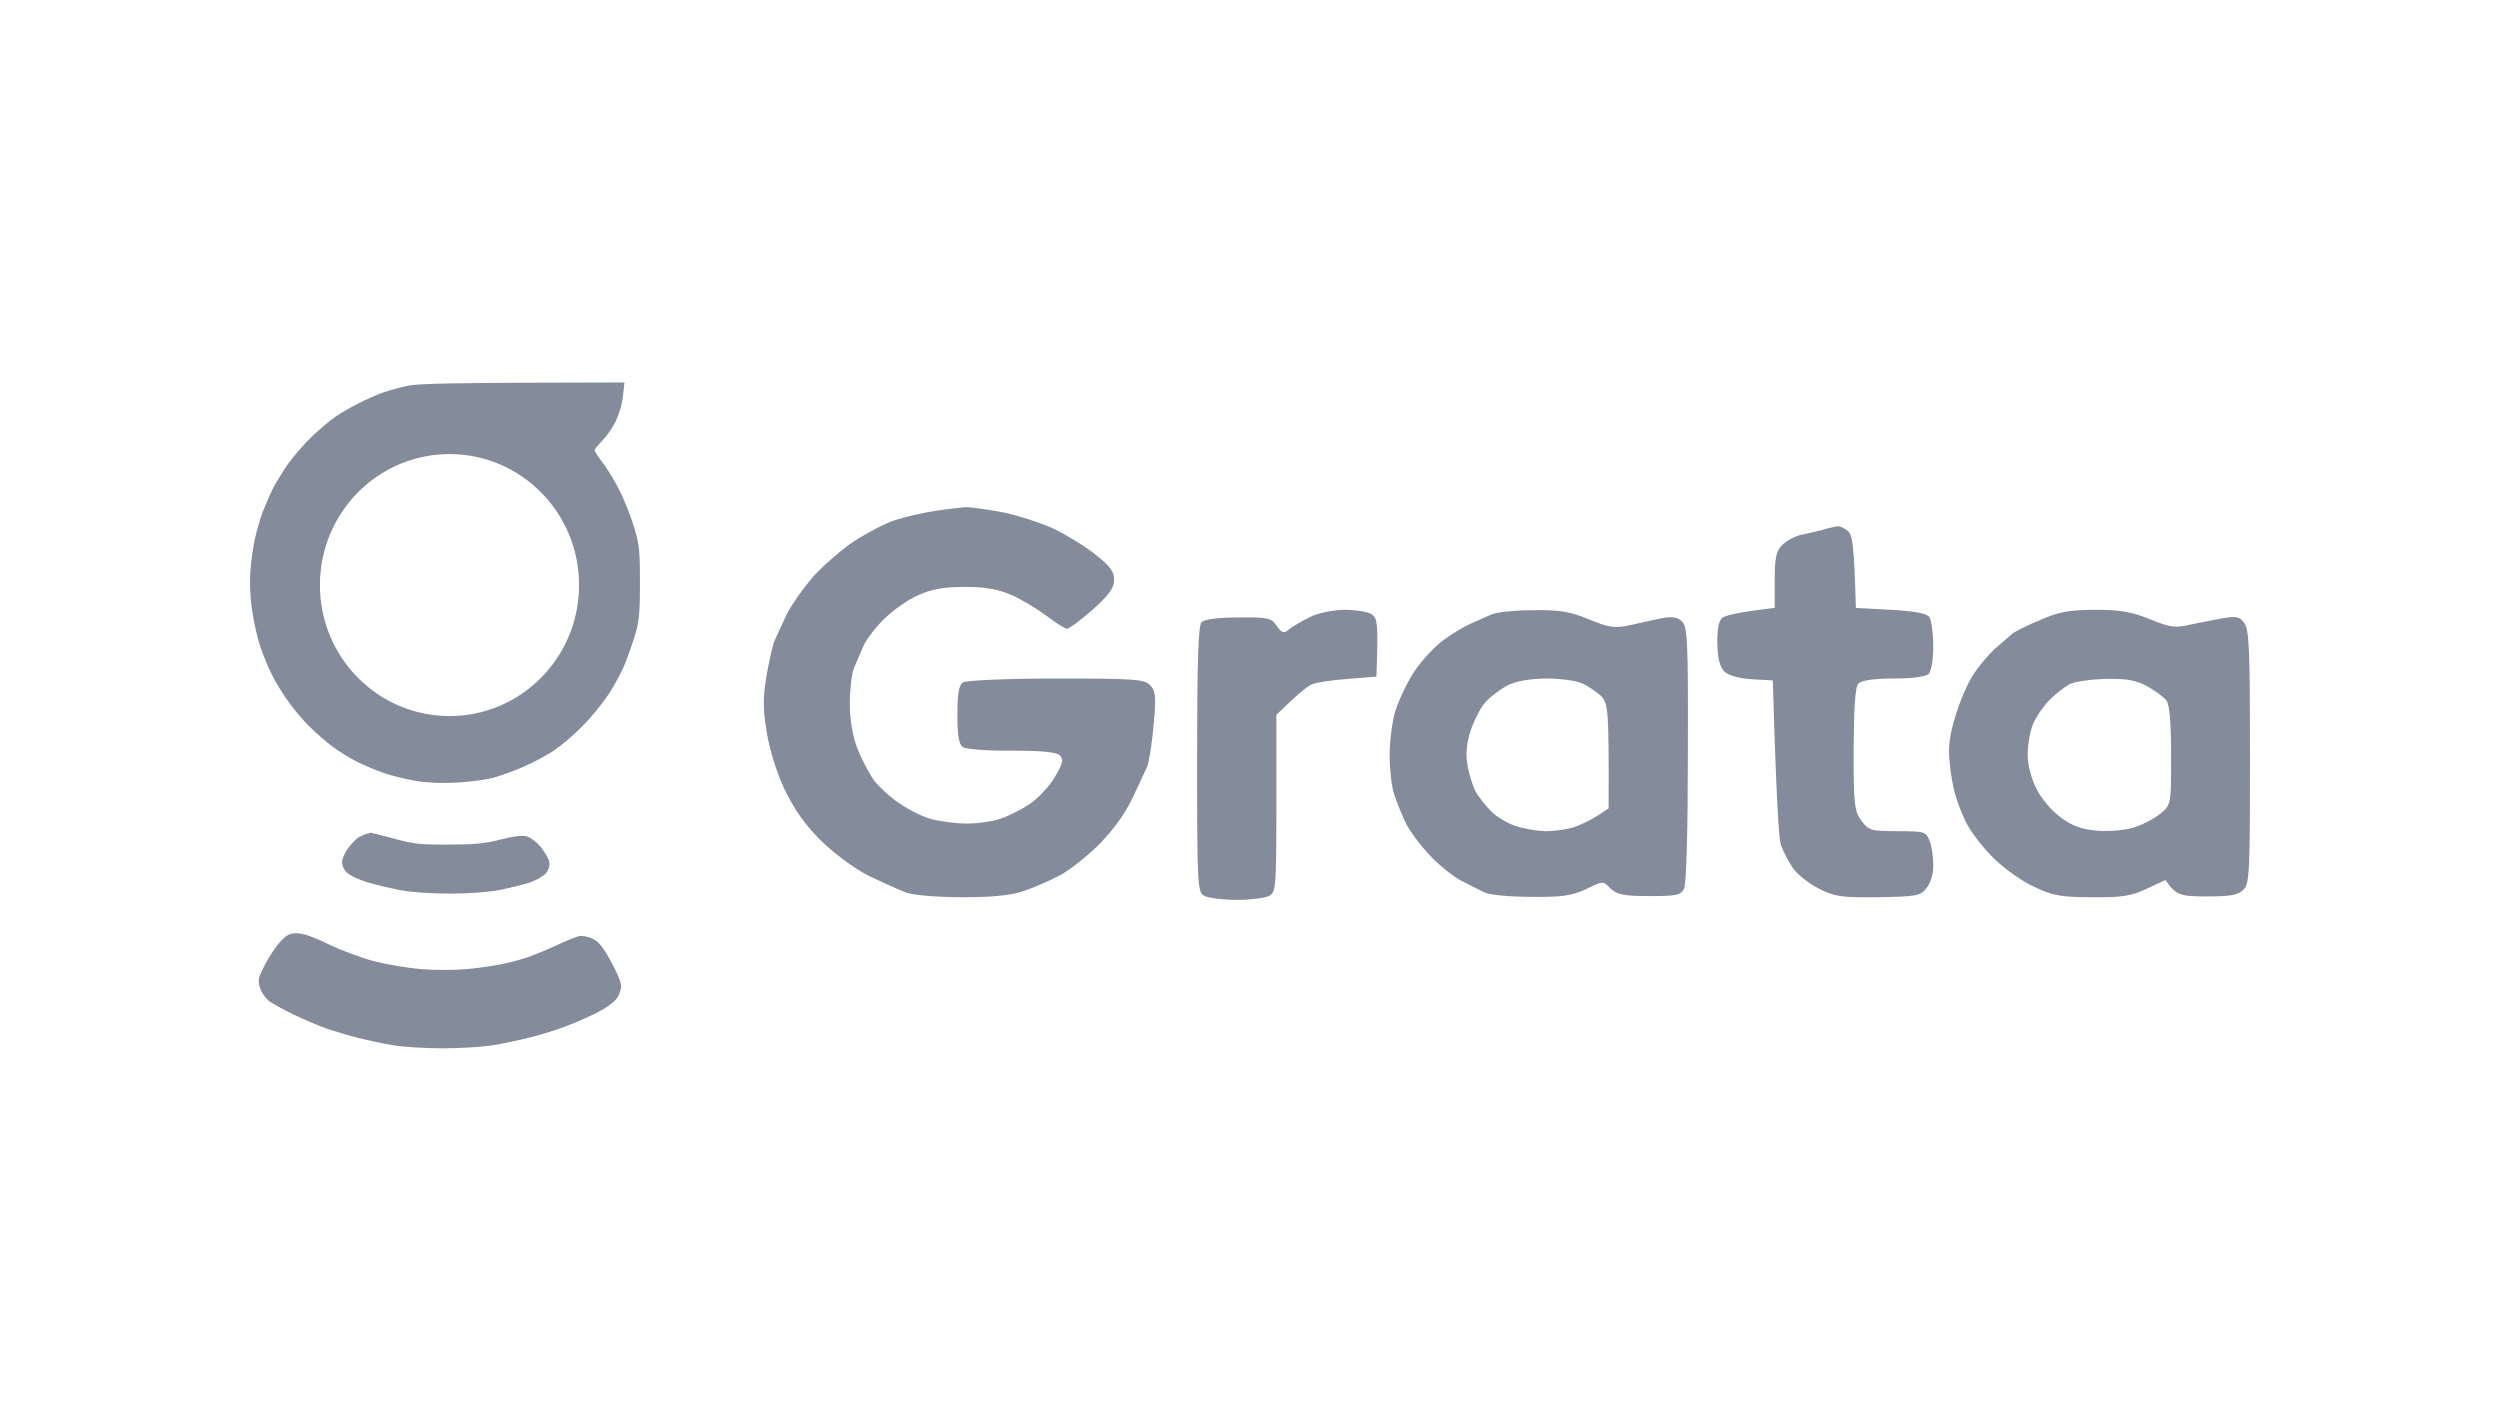 <svg width="102" height="58" viewBox="0 0 102 58" fill="none" xmlns="http://www.w3.org/2000/svg">
<path fill-rule="evenodd" clip-rule="evenodd" d="M16.623 15.741C16.325 15.805 15.873 15.933 15.629 16.015C15.376 16.107 14.933 16.298 14.635 16.454C14.337 16.6 13.912 16.846 13.686 17.002C13.46 17.157 13.017 17.532 12.701 17.833C12.385 18.144 11.96 18.637 11.743 18.938C11.535 19.24 11.255 19.697 11.129 19.943C11.002 20.199 10.821 20.628 10.713 20.902C10.614 21.177 10.469 21.67 10.397 21.999C10.324 22.328 10.243 22.921 10.216 23.323C10.18 23.78 10.207 24.374 10.288 24.922C10.361 25.397 10.505 26.055 10.623 26.383C10.731 26.712 10.939 27.224 11.092 27.525C11.237 27.827 11.553 28.338 11.797 28.667C12.032 28.996 12.421 29.453 12.665 29.681C12.9 29.919 13.297 30.257 13.55 30.448C13.794 30.64 14.246 30.914 14.544 31.07C14.843 31.216 15.349 31.435 15.674 31.545C15.999 31.654 16.587 31.8 16.984 31.864C17.436 31.938 18.06 31.965 18.656 31.928C19.18 31.901 19.849 31.81 20.147 31.727C20.445 31.645 20.997 31.444 21.367 31.28C21.738 31.125 22.289 30.823 22.587 30.631C22.885 30.43 23.418 29.983 23.762 29.626C24.114 29.279 24.584 28.695 24.819 28.347C25.054 28 25.361 27.416 25.506 27.069C25.641 26.721 25.84 26.164 25.93 25.835C26.075 25.36 26.111 24.94 26.111 23.78C26.111 22.51 26.084 22.227 25.894 21.587C25.786 21.186 25.524 20.528 25.334 20.126C25.135 19.724 24.819 19.176 24.62 18.92C24.421 18.655 24.259 18.409 24.259 18.372C24.259 18.326 24.385 18.171 24.548 18.007C24.71 17.851 24.963 17.504 25.099 17.23C25.244 16.947 25.379 16.518 25.415 16.171L25.479 15.604C18.231 15.613 17.029 15.65 16.623 15.741ZM18.34 29.215C21.259 29.215 23.626 26.823 23.626 23.871C23.626 20.92 21.259 18.527 18.34 18.527C15.42 18.527 13.053 20.92 13.053 23.871C13.053 26.823 15.42 29.215 18.34 29.215Z" fill="#848B9A"/>
<path d="M14.581 34.194C14.662 34.139 14.806 34.075 14.906 34.038C15.005 34.011 15.096 33.984 15.114 33.975C15.123 33.965 15.547 34.075 16.062 34.212C16.867 34.431 17.156 34.468 18.294 34.459C19.343 34.459 19.759 34.422 20.4 34.258C20.933 34.121 21.277 34.075 21.475 34.121C21.647 34.166 21.882 34.34 22.063 34.559C22.225 34.76 22.379 35.025 22.406 35.153C22.442 35.299 22.397 35.464 22.289 35.61C22.189 35.738 21.909 35.902 21.629 36.003C21.358 36.085 20.798 36.231 20.373 36.313C19.894 36.404 19.126 36.459 18.34 36.459C17.535 36.459 16.794 36.404 16.306 36.313C15.882 36.231 15.276 36.085 14.951 35.984C14.626 35.884 14.273 35.719 14.165 35.61C14.038 35.509 13.957 35.327 13.957 35.171C13.957 35.034 14.075 34.779 14.201 34.605C14.336 34.431 14.508 34.249 14.581 34.194Z" fill="#848B9A"/>
<path d="M10.812 39.355C10.975 39.035 11.255 38.615 11.436 38.423C11.698 38.14 11.824 38.076 12.114 38.076C12.357 38.076 12.773 38.213 13.415 38.533C13.939 38.78 14.77 39.09 15.267 39.218C15.764 39.346 16.614 39.492 17.165 39.538C17.743 39.584 18.538 39.584 19.063 39.538C19.56 39.492 20.256 39.392 20.599 39.309C20.951 39.236 21.412 39.099 21.638 39.017C21.864 38.935 22.352 38.734 22.723 38.56C23.093 38.387 23.5 38.222 23.626 38.195C23.753 38.168 23.997 38.213 24.168 38.295C24.412 38.405 24.584 38.606 24.909 39.191C25.144 39.611 25.343 40.068 25.343 40.223C25.343 40.378 25.262 40.616 25.144 40.762C25.027 40.908 24.71 41.136 24.439 41.273C24.168 41.42 23.635 41.657 23.265 41.803C22.894 41.959 22.18 42.187 21.683 42.315C21.186 42.434 20.454 42.598 20.057 42.653C19.659 42.717 18.764 42.772 18.069 42.772C17.373 42.772 16.478 42.717 16.081 42.653C15.683 42.589 15.032 42.452 14.635 42.351C14.237 42.251 13.65 42.077 13.325 41.968C12.999 41.849 12.412 41.602 12.014 41.41C11.617 41.219 11.156 40.972 10.993 40.853C10.821 40.716 10.668 40.497 10.604 40.287C10.514 39.976 10.532 39.894 10.812 39.355Z" fill="#848B9A"/>
<path fill-rule="evenodd" clip-rule="evenodd" d="M39.415 20.691C39.6 20.691 40.293 20.785 40.956 20.91C41.602 21.05 42.557 21.361 43.066 21.61C43.574 21.859 44.329 22.326 44.729 22.654C45.299 23.105 45.468 23.339 45.453 23.666C45.453 23.993 45.237 24.289 44.575 24.88C44.082 25.316 43.605 25.659 43.528 25.659C43.451 25.643 43.066 25.41 42.681 25.114C42.295 24.834 41.664 24.444 41.264 24.273C40.724 24.04 40.201 23.946 39.369 23.946C38.537 23.946 37.998 24.04 37.49 24.273C37.074 24.444 36.458 24.88 36.088 25.239C35.718 25.597 35.333 26.111 35.226 26.36C35.118 26.609 34.948 27.014 34.84 27.263C34.748 27.497 34.671 28.135 34.671 28.696C34.671 29.334 34.779 30.004 34.979 30.533C35.149 30.969 35.472 31.577 35.672 31.857C35.888 32.122 36.35 32.558 36.72 32.791C37.074 33.04 37.644 33.321 37.983 33.414C38.322 33.508 38.984 33.601 39.446 33.601C39.908 33.601 40.54 33.508 40.832 33.398C41.125 33.305 41.649 33.04 41.987 32.822C42.311 32.604 42.788 32.122 43.019 31.732C43.358 31.172 43.404 30.985 43.251 30.829C43.127 30.689 42.542 30.627 41.294 30.627C40.324 30.642 39.415 30.564 39.292 30.486C39.123 30.378 39.061 30.035 39.061 29.163C39.061 28.291 39.123 27.948 39.292 27.839C39.415 27.761 41.109 27.683 43.112 27.683C46.316 27.683 46.716 27.715 46.932 27.964C47.147 28.182 47.178 28.431 47.07 29.552C47.009 30.284 46.886 31.047 46.809 31.265C46.716 31.483 46.423 32.106 46.162 32.651C45.853 33.274 45.345 33.959 44.76 34.535C44.252 35.018 43.543 35.579 43.173 35.75C42.819 35.937 42.203 36.202 41.803 36.342C41.279 36.529 40.524 36.606 39.292 36.606C38.245 36.606 37.305 36.529 36.981 36.42C36.689 36.311 35.996 35.999 35.441 35.734C34.871 35.438 34.055 34.847 33.501 34.302C32.838 33.648 32.407 33.025 32.006 32.2C31.683 31.514 31.39 30.549 31.282 29.864C31.128 28.945 31.128 28.462 31.267 27.606C31.375 26.998 31.514 26.375 31.575 26.204C31.652 26.033 31.868 25.55 32.068 25.13C32.268 24.694 32.792 23.977 33.208 23.494C33.639 23.027 34.394 22.373 34.902 22.046C35.41 21.719 36.134 21.346 36.519 21.221C36.904 21.096 37.628 20.925 38.137 20.847C38.645 20.769 39.215 20.707 39.415 20.691ZM74.95 21.47C75.042 21.454 75.227 21.532 75.365 21.641C75.581 21.797 75.643 22.14 75.72 24.803L77.152 24.88C78.184 24.943 78.615 25.021 78.723 25.192C78.8 25.316 78.877 25.846 78.877 26.36C78.877 26.889 78.8 27.372 78.692 27.497C78.569 27.606 78.061 27.683 77.26 27.683C76.459 27.683 75.951 27.761 75.827 27.886C75.689 28.011 75.643 28.82 75.627 30.564C75.627 32.822 75.658 33.103 75.951 33.492C76.243 33.881 76.336 33.912 77.414 33.912C78.507 33.912 78.585 33.928 78.723 34.302C78.816 34.52 78.877 34.956 78.877 35.283C78.893 35.61 78.769 36.015 78.615 36.217C78.353 36.56 78.215 36.575 76.644 36.606C75.119 36.622 74.873 36.591 74.195 36.248C73.779 36.03 73.301 35.657 73.132 35.392C72.963 35.127 72.747 34.722 72.654 34.458C72.577 34.193 72.47 32.589 72.331 27.761L71.484 27.715C70.96 27.683 70.529 27.559 70.359 27.403C70.175 27.216 70.082 26.889 70.067 26.266C70.056 25.675 70.123 25.322 70.267 25.207C70.39 25.114 70.914 24.974 72.408 24.803V23.666C72.408 22.747 72.47 22.482 72.716 22.233C72.885 22.062 73.209 21.89 73.455 21.828C73.686 21.782 74.087 21.688 74.333 21.626C74.58 21.548 74.873 21.486 74.95 21.47ZM54.849 24.88C55.311 24.88 55.819 24.958 55.973 25.067C56.204 25.239 56.235 25.457 56.158 27.606L55.003 27.699C54.371 27.746 53.709 27.839 53.54 27.917C53.37 27.979 52.97 28.291 52.076 29.163V32.791C52.076 36.248 52.061 36.404 51.768 36.56C51.599 36.638 51.014 36.715 50.459 36.715C49.904 36.715 49.319 36.638 49.15 36.56C48.857 36.404 48.842 36.248 48.842 30.985C48.842 26.952 48.888 25.535 49.026 25.379C49.15 25.27 49.689 25.192 50.521 25.192C51.737 25.176 51.861 25.207 52.092 25.535C52.292 25.815 52.384 25.861 52.554 25.706C52.677 25.597 53.047 25.379 53.386 25.207C53.771 25.005 54.325 24.896 54.849 24.88ZM62.55 24.896C63.613 24.88 64.044 24.943 64.83 25.27C65.662 25.612 65.877 25.643 66.524 25.503C66.925 25.41 67.495 25.285 67.803 25.223C68.218 25.145 68.434 25.176 68.619 25.348C68.85 25.55 68.881 26.126 68.865 30.767C68.865 33.881 68.804 36.061 68.711 36.248C68.573 36.529 68.403 36.56 67.294 36.56C66.231 36.56 65.97 36.497 65.708 36.248C65.4 35.937 65.4 35.937 64.707 36.279C64.137 36.544 63.736 36.606 62.473 36.591C61.564 36.591 60.779 36.513 60.548 36.404C60.332 36.295 59.932 36.093 59.654 35.952C59.362 35.812 58.807 35.376 58.422 34.987C58.022 34.582 57.544 33.959 57.359 33.585C57.175 33.212 56.959 32.651 56.867 32.355C56.774 32.059 56.697 31.358 56.697 30.798C56.697 30.237 56.805 29.428 56.928 29.007C57.067 28.571 57.406 27.855 57.698 27.403C57.991 26.967 58.53 26.375 58.9 26.111C59.254 25.846 59.762 25.55 60.009 25.441C60.271 25.332 60.64 25.161 60.856 25.067C61.072 24.974 61.826 24.896 62.55 24.896ZM60.609 28.649C60.425 28.836 60.163 29.35 60.009 29.786C59.839 30.3 59.793 30.767 59.87 31.187C59.916 31.53 60.07 31.997 60.178 32.246C60.301 32.48 60.594 32.853 60.84 33.103C61.072 33.336 61.549 33.617 61.873 33.71C62.196 33.819 62.75 33.912 63.089 33.912C63.428 33.912 63.952 33.835 64.245 33.741C64.537 33.632 64.968 33.43 65.215 33.258L65.631 32.978C65.646 28.805 65.615 28.68 65.292 28.369C65.092 28.197 64.753 27.964 64.522 27.87C64.275 27.761 63.628 27.683 63.059 27.683C62.35 27.699 61.842 27.793 61.472 27.979C61.179 28.151 60.779 28.447 60.609 28.649ZM85.5 24.88C86.532 24.88 87.01 24.974 87.734 25.27C88.535 25.597 88.75 25.628 89.351 25.488C89.736 25.41 90.337 25.285 90.691 25.223C91.246 25.13 91.384 25.161 91.569 25.425C91.769 25.69 91.8 26.562 91.8 30.876C91.8 35.532 91.785 36.046 91.538 36.295C91.338 36.513 91.03 36.575 90.044 36.575C88.951 36.575 88.781 36.529 88.35 35.906L87.58 36.264C86.948 36.56 86.563 36.622 85.346 36.606C84.099 36.606 83.745 36.544 83.005 36.186C82.497 35.968 81.757 35.423 81.295 34.971C80.849 34.52 80.356 33.866 80.202 33.523C80.032 33.181 79.832 32.651 79.755 32.355C79.678 32.059 79.57 31.468 79.54 31.032C79.478 30.486 79.555 29.926 79.786 29.21C79.955 28.618 80.279 27.886 80.479 27.575C80.679 27.247 81.08 26.765 81.357 26.5C81.65 26.251 81.989 25.955 82.112 25.846C82.235 25.753 82.759 25.488 83.267 25.285C84.006 24.958 84.453 24.88 85.5 24.88ZM83.621 28.555C83.375 28.805 83.067 29.256 82.944 29.552C82.82 29.848 82.728 30.409 82.728 30.798C82.728 31.203 82.882 31.795 83.098 32.2C83.298 32.604 83.729 33.103 84.099 33.367C84.592 33.726 84.977 33.85 85.624 33.897C86.117 33.928 86.779 33.866 87.118 33.741C87.457 33.632 87.919 33.383 88.165 33.181C88.581 32.822 88.581 32.807 88.581 30.845C88.581 29.474 88.519 28.773 88.396 28.587C88.288 28.447 87.934 28.182 87.626 28.011C87.179 27.761 86.794 27.683 85.932 27.699C85.316 27.715 84.638 27.808 84.438 27.917C84.237 28.026 83.868 28.306 83.621 28.555Z" fill="#848B9A"/>
</svg>
